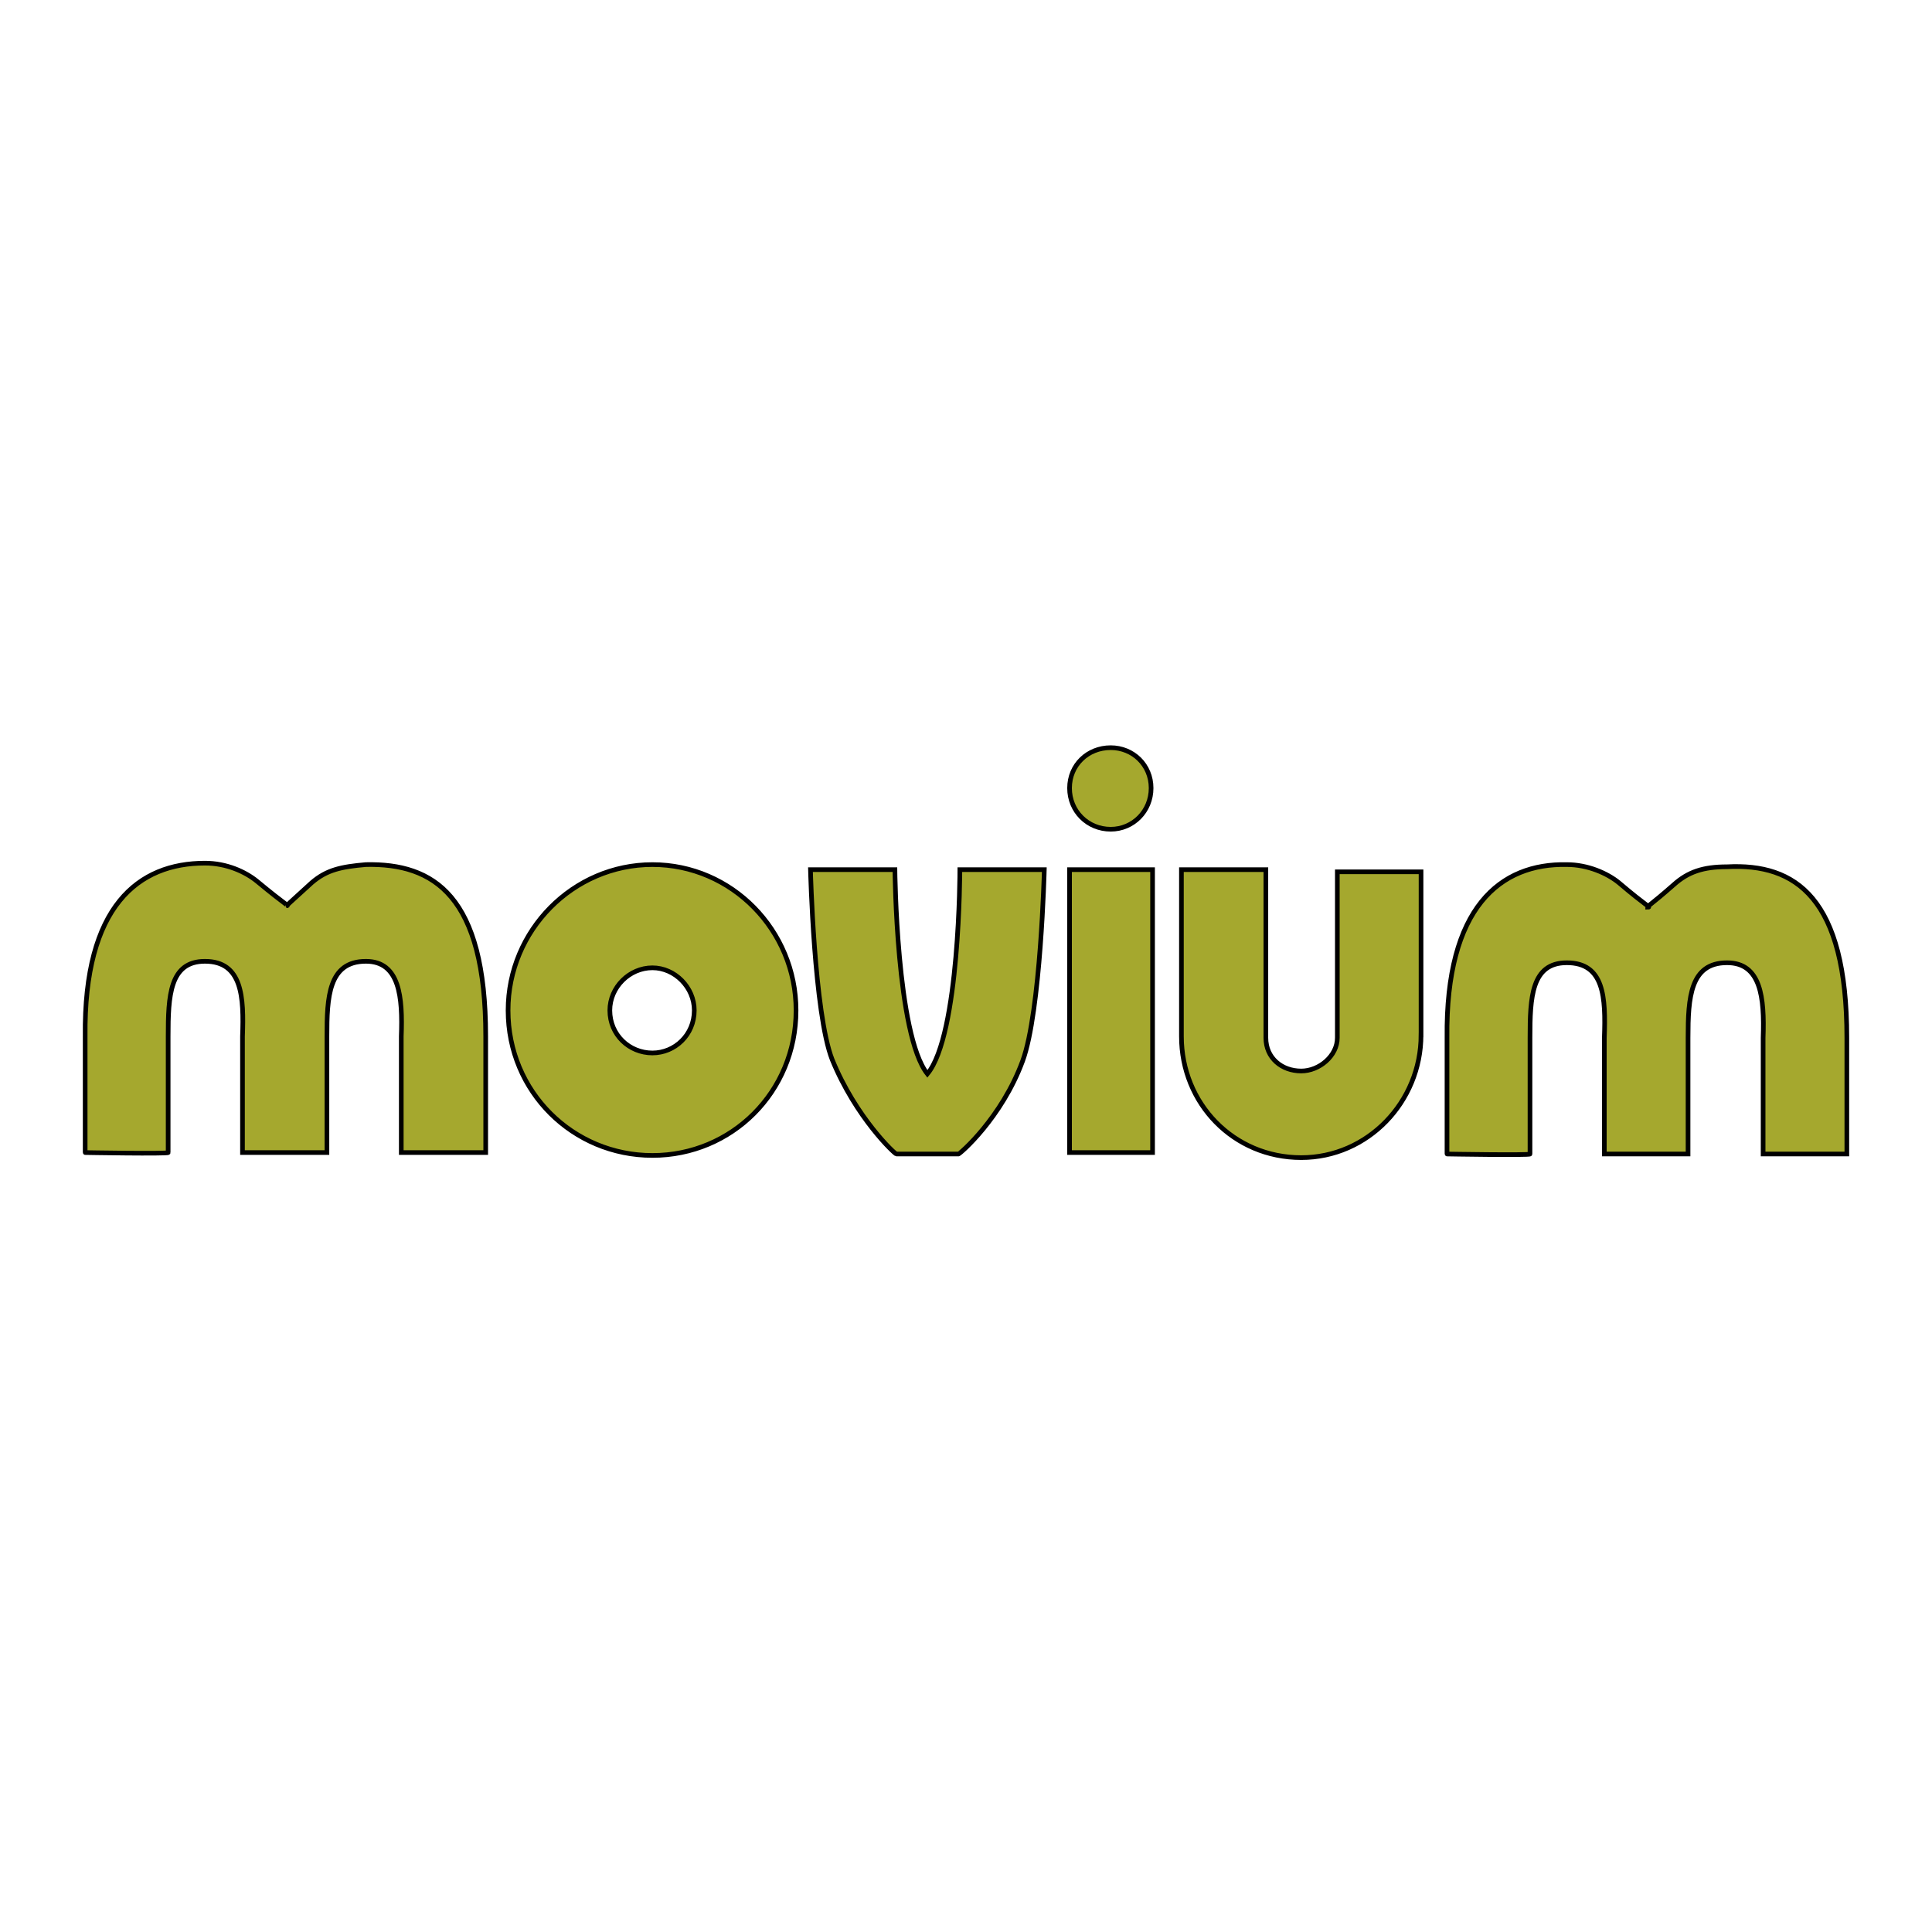 <svg xmlns="http://www.w3.org/2000/svg" width="2500" height="2500" viewBox="0 0 192.744 192.744"><g fill-rule="evenodd" clip-rule="evenodd"><path fill="#fff" d="M0 0h192.744v192.744H0V0z"/><path d="M8.496 114.984v-11.593c-.144-13.032 5.328-17.28 11.952-17.28 2.16 0 4.032.864 5.184 1.8 2.952 2.448 3.24 2.448 2.952 2.448 0 0 .144-.144 2.52-2.304 1.512-1.296 2.952-1.584 5.4-1.8 6.768-.144 11.952 3.096 11.952 17.136v11.593h-8.424v-11.593c.145-3.888-.144-7.488-3.528-7.488-3.744 0-3.888 3.6-3.888 7.488v11.593h-8.424v-11.593c.144-3.888 0-7.488-3.744-7.488-3.528 0-3.672 3.456-3.672 7.488v11.593c0 .144-8.424 0-8.28 0zM83.016 105.696c2.376 5.831 6.264 9.432 6.408 9.432h6.192c.145 0 4.32-3.601 6.408-9.288 1.801-4.896 2.16-19.08 2.16-19.08H95.76s0 16.488-3.24 20.376c-3.096-3.888-3.24-20.376-3.24-20.376h-8.424s.36 14.328 2.16 18.936zM50.688 100.8c0-7.992 6.48-14.544 14.4-14.544s14.328 6.552 14.328 14.544c0 8.136-6.408 14.472-14.328 14.472-7.92-.001-14.4-6.336-14.4-14.472zm14.4 4.248c2.232 0 4.176-1.8 4.176-4.248 0-2.304-1.944-4.248-4.176-4.248-2.304 0-4.248 1.944-4.248 4.248 0 2.448 1.944 4.248 4.248 4.248zM106.703 86.76h8.281v28.224h-8.281V86.76zM106.703 78.624c0-2.304 1.801-4.032 4.105-4.032 2.23 0 4.031 1.728 4.031 4.032 0 2.304-1.801 4.104-4.031 4.104-2.304 0-4.105-1.8-4.105-4.104zM141.768 103.248c0 6.696-5.328 12.24-11.951 12.24-6.768 0-11.953-5.4-11.953-12.097V86.76h8.424v16.776c0 2.016 1.584 3.312 3.529 3.312 1.799 0 3.6-1.512 3.6-3.312v-16.56h8.352v16.272h-.001zM144.359 115.128v-11.592c-.143-13.032 5.328-17.424 11.953-17.28 2.088 0 4.031.864 5.184 1.8 2.879 2.448 3.24 2.448 2.879 2.448 0-.144.217-.144 2.594-2.232 1.439-1.296 2.951-1.8 5.328-1.8 6.84-.36 11.951 3.096 11.951 17.064v11.592h-8.352v-11.592c.143-4.032-.217-7.488-3.6-7.488-3.674 0-3.889 3.456-3.889 7.488v11.592h-8.352v-11.592c.143-4.032 0-7.488-3.744-7.488-3.529 0-3.672 3.456-3.672 7.488v11.592c.002.143-8.422 0-8.28 0z" fill="#a5a82e" stroke="#000" stroke-width=".464" stroke-miterlimit="2.613"/></g></svg>